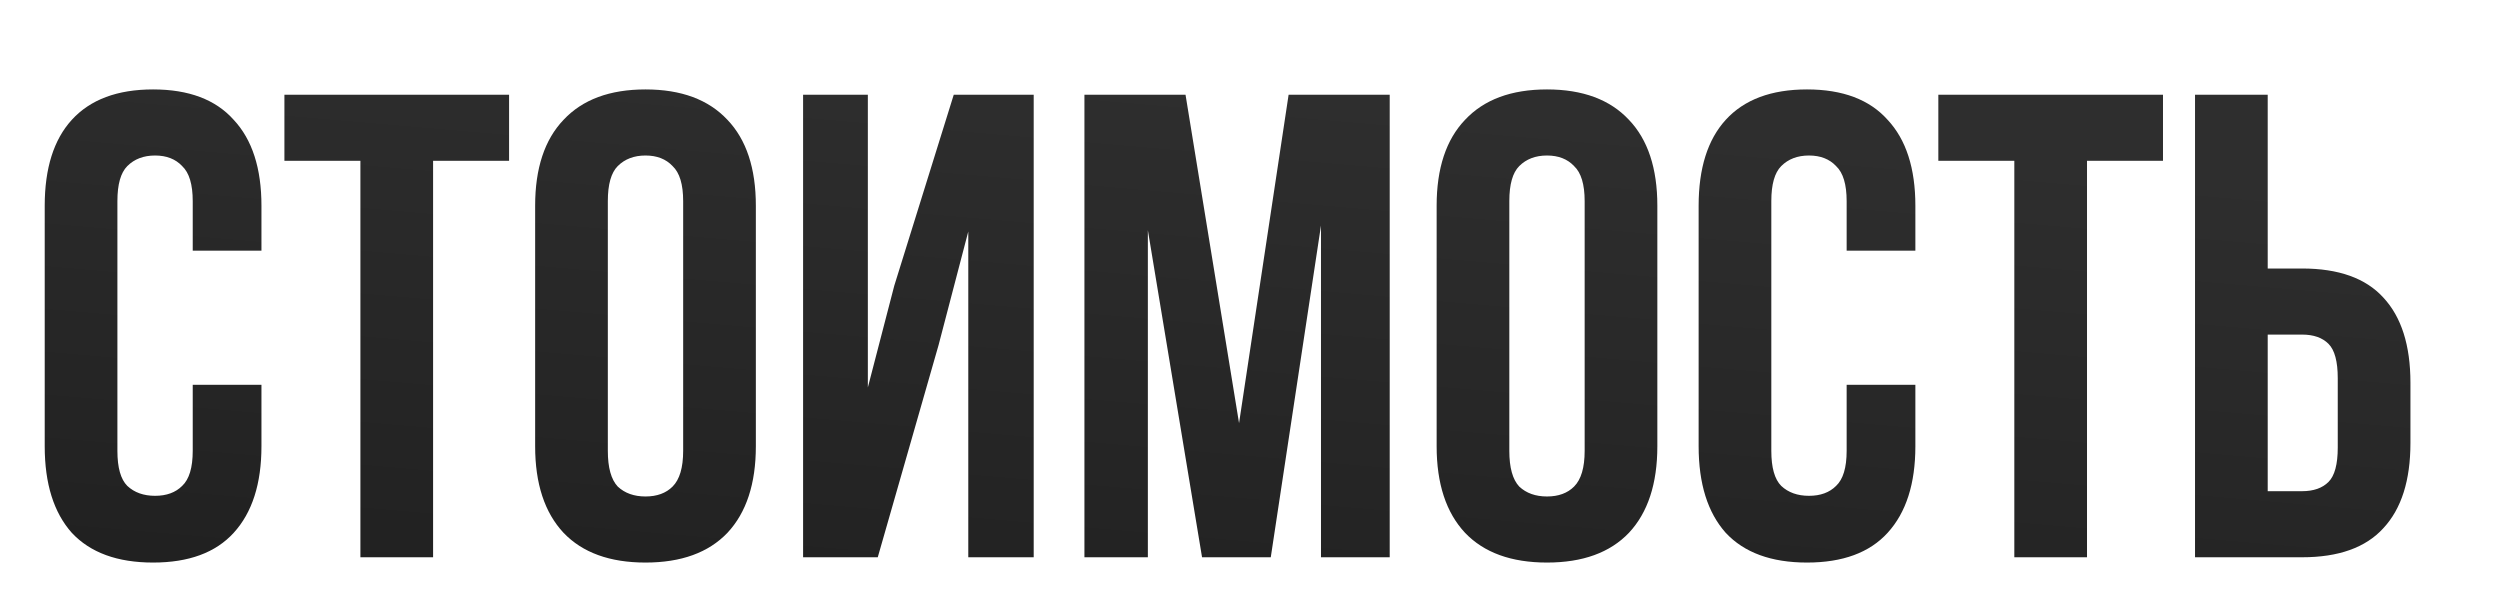 <?xml version="1.0" encoding="UTF-8"?> <svg xmlns="http://www.w3.org/2000/svg" width="1135" height="276" viewBox="0 0 1135 276" fill="none"> <g filter="url(#filter0_ddii_2_684)"> <path d="M138.7 154.7V182.6C138.7 199.6 134.5 212.7 126.1 221.9C117.9 230.9 105.7 235.4 89.5 235.4C73.3 235.4 61 230.9 52.6 221.9C44.4 212.7 40.3 199.6 40.3 182.6V73.4C40.3 56.4 44.4 43.4 52.6 34.4C61 25.2 73.3 20.6 89.5 20.6C105.7 20.6 117.9 25.2 126.1 34.4C134.5 43.4 138.7 56.4 138.7 73.4V93.8H107.5V71.3C107.5 63.7 105.9 58.4 102.7 55.4C99.7 52.2 95.6 50.6 90.4 50.6C85.2 50.6 81 52.2 77.8 55.4C74.8 58.4 73.3 63.7 73.3 71.3V184.7C73.3 192.3 74.8 197.6 77.8 200.6C81 203.6 85.2 205.1 90.4 205.1C95.6 205.1 99.7 203.6 102.7 200.6C105.9 197.6 107.5 192.3 107.5 184.7V154.7H138.7ZM149.123 23H251.123V53H216.623V233H183.623V53H149.123V23ZM295.956 184.7C295.956 192.3 297.456 197.7 300.456 200.9C303.656 203.9 307.856 205.4 313.056 205.4C318.256 205.4 322.356 203.9 325.356 200.9C328.556 197.7 330.156 192.3 330.156 184.7V71.3C330.156 63.7 328.556 58.4 325.356 55.4C322.356 52.2 318.256 50.6 313.056 50.6C307.856 50.6 303.656 52.2 300.456 55.4C297.456 58.4 295.956 63.7 295.956 71.3V184.7ZM262.956 73.4C262.956 56.4 267.256 43.4 275.856 34.4C284.456 25.2 296.856 20.6 313.056 20.6C329.256 20.6 341.656 25.2 350.256 34.4C358.856 43.4 363.156 56.4 363.156 73.4V182.6C363.156 199.6 358.856 212.7 350.256 221.9C341.656 230.9 329.256 235.4 313.056 235.4C296.856 235.4 284.456 230.9 275.856 221.9C267.256 212.7 262.956 199.6 262.956 182.6V73.4ZM418.502 233H384.602V23H414.002V155.9L426.002 109.7L453.002 23H489.302V233H459.602V85.1L446.102 136.7L418.502 233ZM582.529 172.1L605.029 23H650.929V233H619.729V82.4L596.929 233H565.729L541.129 84.5V233H512.329V23H558.229L582.529 172.1ZM705.234 184.7C705.234 192.3 706.734 197.7 709.734 200.9C712.934 203.9 717.134 205.4 722.334 205.4C727.534 205.4 731.634 203.9 734.634 200.9C737.834 197.7 739.434 192.3 739.434 184.7V71.3C739.434 63.7 737.834 58.4 734.634 55.4C731.634 52.2 727.534 50.6 722.334 50.6C717.134 50.6 712.934 52.2 709.734 55.4C706.734 58.4 705.234 63.7 705.234 71.3V184.7ZM672.234 73.4C672.234 56.4 676.534 43.4 685.134 34.4C693.734 25.2 706.134 20.6 722.334 20.6C738.534 20.6 750.934 25.2 759.534 34.4C768.134 43.4 772.434 56.4 772.434 73.4V182.6C772.434 199.6 768.134 212.7 759.534 221.9C750.934 230.9 738.534 235.4 722.334 235.4C706.134 235.4 693.734 230.9 685.134 221.9C676.534 212.7 672.234 199.6 672.234 182.6V73.4ZM889.579 154.7V182.6C889.579 199.6 885.379 212.7 876.979 221.9C868.779 230.9 856.579 235.4 840.379 235.4C824.179 235.4 811.879 230.9 803.479 221.9C795.279 212.7 791.179 199.6 791.179 182.6V73.4C791.179 56.4 795.279 43.4 803.479 34.4C811.879 25.2 824.179 20.6 840.379 20.6C856.579 20.6 868.779 25.2 876.979 34.4C885.379 43.4 889.579 56.4 889.579 73.4V93.8H858.379V71.3C858.379 63.7 856.779 58.4 853.579 55.4C850.579 52.2 846.479 50.6 841.279 50.6C836.079 50.6 831.879 52.2 828.679 55.4C825.679 58.4 824.179 63.7 824.179 71.3V184.7C824.179 192.3 825.679 197.6 828.679 200.6C831.879 203.6 836.079 205.1 841.279 205.1C846.479 205.1 850.579 203.6 853.579 200.6C856.779 197.6 858.379 192.3 858.379 184.7V154.7H889.579ZM900.002 23H1002V53H967.502V233H934.502V53H900.002V23ZM1016.54 233V23H1049.54V101.9H1065.14C1081.74 101.9 1094.04 106.3 1102.04 115.1C1110.24 123.9 1114.34 136.8 1114.34 153.8V181.1C1114.34 198.1 1110.24 211 1102.04 219.8C1094.04 228.6 1081.74 233 1065.14 233H1016.54ZM1065.14 203C1070.34 203 1074.34 201.6 1077.14 198.8C1079.94 196 1081.34 190.8 1081.34 183.2V151.7C1081.34 144.1 1079.94 138.9 1077.14 136.1C1074.34 133.3 1070.34 131.9 1065.14 131.9H1049.54V203H1065.14Z" fill="url(#paint0_linear_2_684)"></path> </g> <defs> <filter id="filter0_ddii_2_684" x="0.3" y="0.6" width="1134.03" height="274.8" filterUnits="userSpaceOnUse" color-interpolation-filters="sRGB"> <feFlood flood-opacity="0" result="BackgroundImageFix"></feFlood> <feColorMatrix in="SourceAlpha" type="matrix" values="0 0 0 0 0 0 0 0 0 0 0 0 0 0 0 0 0 0 127 0" result="hardAlpha"></feColorMatrix> <feOffset dx="-6" dy="6"></feOffset> <feGaussianBlur stdDeviation="2.5"></feGaussianBlur> <feComposite in2="hardAlpha" operator="out"></feComposite> <feColorMatrix type="matrix" values="0 0 0 0 0 0 0 0 0 0 0 0 0 0 0 0 0 0 0.25 0"></feColorMatrix> <feBlend mode="normal" in2="BackgroundImageFix" result="effect1_dropShadow_2_684"></feBlend> <feColorMatrix in="SourceAlpha" type="matrix" values="0 0 0 0 0 0 0 0 0 0 0 0 0 0 0 0 0 0 127 0" result="hardAlpha"></feColorMatrix> <feOffset dx="-10" dy="10"></feOffset> <feGaussianBlur stdDeviation="15"></feGaussianBlur> <feComposite in2="hardAlpha" operator="out"></feComposite> <feColorMatrix type="matrix" values="0 0 0 0 0 0 0 0 0 0 0 0 0 0 0 0 0 0 0.25 0"></feColorMatrix> <feBlend mode="normal" in2="effect1_dropShadow_2_684" result="effect2_dropShadow_2_684"></feBlend> <feBlend mode="normal" in="SourceGraphic" in2="effect2_dropShadow_2_684" result="shape"></feBlend> <feColorMatrix in="SourceAlpha" type="matrix" values="0 0 0 0 0 0 0 0 0 0 0 0 0 0 0 0 0 0 127 0" result="hardAlpha"></feColorMatrix> <feOffset dx="-2" dy="2"></feOffset> <feGaussianBlur stdDeviation="2.5"></feGaussianBlur> <feComposite in2="hardAlpha" operator="arithmetic" k2="-1" k3="1"></feComposite> <feColorMatrix type="matrix" values="0 0 0 0 1 0 0 0 0 1 0 0 0 0 1 0 0 0 0.05 0"></feColorMatrix> <feBlend mode="normal" in2="shape" result="effect3_innerShadow_2_684"></feBlend> <feColorMatrix in="SourceAlpha" type="matrix" values="0 0 0 0 0 0 0 0 0 0 0 0 0 0 0 0 0 0 127 0" result="hardAlpha"></feColorMatrix> <feOffset dx="-2" dy="2"></feOffset> <feGaussianBlur stdDeviation="1"></feGaussianBlur> <feComposite in2="hardAlpha" operator="arithmetic" k2="-1" k3="1"></feComposite> <feColorMatrix type="matrix" values="0 0 0 0 1 0 0 0 0 1 0 0 0 0 1 0 0 0 0.05 0"></feColorMatrix> <feBlend mode="normal" in2="effect3_innerShadow_2_684" result="effect4_innerShadow_2_684"></feBlend> </filter> <linearGradient id="paint0_linear_2_684" x1="819.155" y1="41.913" x2="790.768" y2="369.753" gradientUnits="userSpaceOnUse"> <stop stop-color="#2E2E2E"></stop> <stop offset="1" stop-color="#1D1D1D"></stop> </linearGradient> </defs> </svg> 